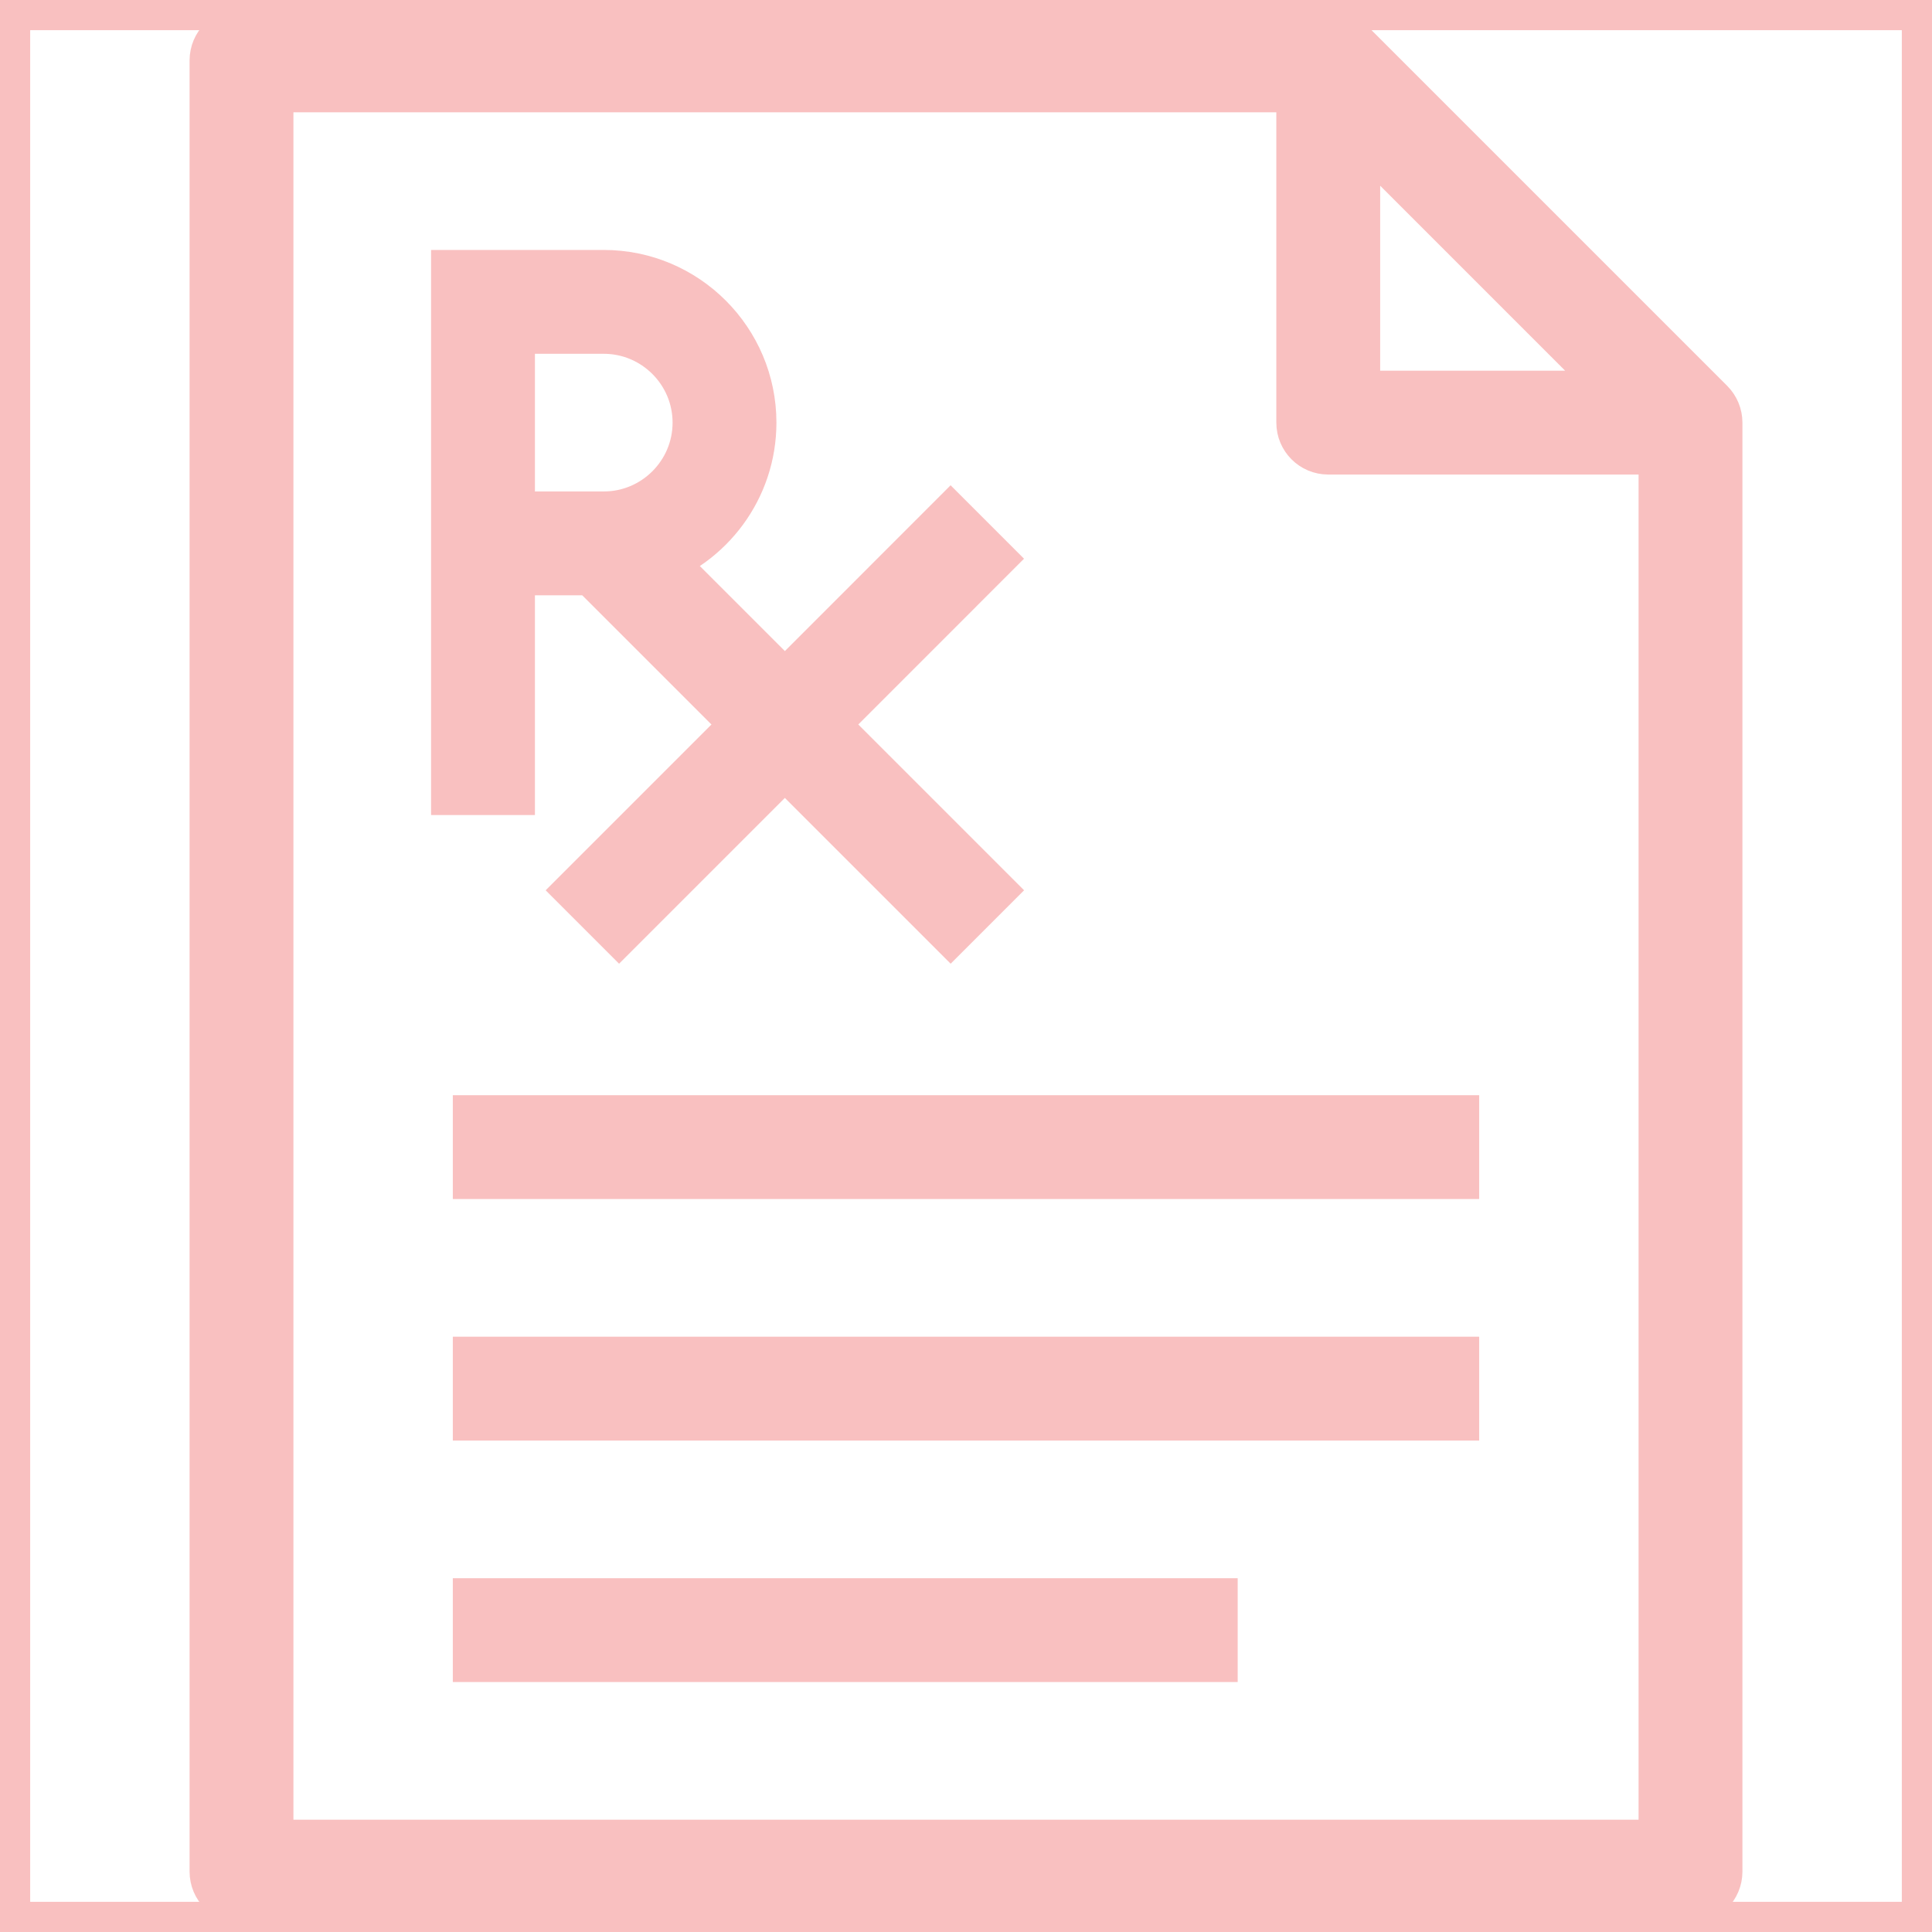 <!DOCTYPE svg PUBLIC "-//W3C//DTD SVG 1.1//EN" "http://www.w3.org/Graphics/SVG/1.1/DTD/svg11.dtd">
<!-- Uploaded to: SVG Repo, www.svgrepo.com, Transformed by: SVG Repo Mixer Tools -->
<svg fill="#f9c0c0" version="1.1" id="Layer_1" xmlns="http://www.w3.org/2000/svg" xmlns:xlink="http://www.w3.org/1999/xlink" viewBox="0 0 32 32" xml:space="preserve" width="64px" height="64px" stroke="#f9c0c0">
<g id="SVGRepo_bgCarrier" stroke-width="0"/>
<g id="SVGRepo_tracerCarrier" stroke-linecap="round" stroke-linejoin="round"/>
<g id="SVGRepo_iconCarrier"> <path id="prescription_1_" d="M28,31.36H4c-0.199,0-0.36-0.161-0.36-0.36V1c0-0.199,0.161-0.36,0.36-0.36h18 c0.096,0,0.188,0.038,0.255,0.105l6,6C28.322,6.813,28.36,6.904,28.36,7v24C28.36,31.199,28.199,31.36,28,31.36z M4.36,30.64h23.28 V7.36H22c-0.199,0-0.36-0.161-0.36-0.36V1.36H4.36V30.64z M22.36,6.64h4.771L22.36,1.869V6.64z M20,27.36H8v-0.72h12V27.36z M24,23.36H8v-0.72h16V23.36z M24,19.36H8v-0.72h16V19.36z M16.254,9.254l-0.509-0.509L13,11.491l-2.252-2.252 C11.684,8.925,12.36,8.04,12.36,7c0-1.301-1.059-2.36-2.36-2.36H7.64V13h0.72V9.36h1.491l2.64,2.64l-2.746,2.746l0.509,0.509 L13,12.509l2.746,2.746l0.509-0.509L13.509,12L16.254,9.254z M8.36,8.64V5.36H10c0.904,0,1.64,0.736,1.64,1.64S10.904,8.64,10,8.64 H8.36z"/> <rect id="_Transparent_Rectangle" style="fill:none;" width="32" height="32"/> </g>
</svg>